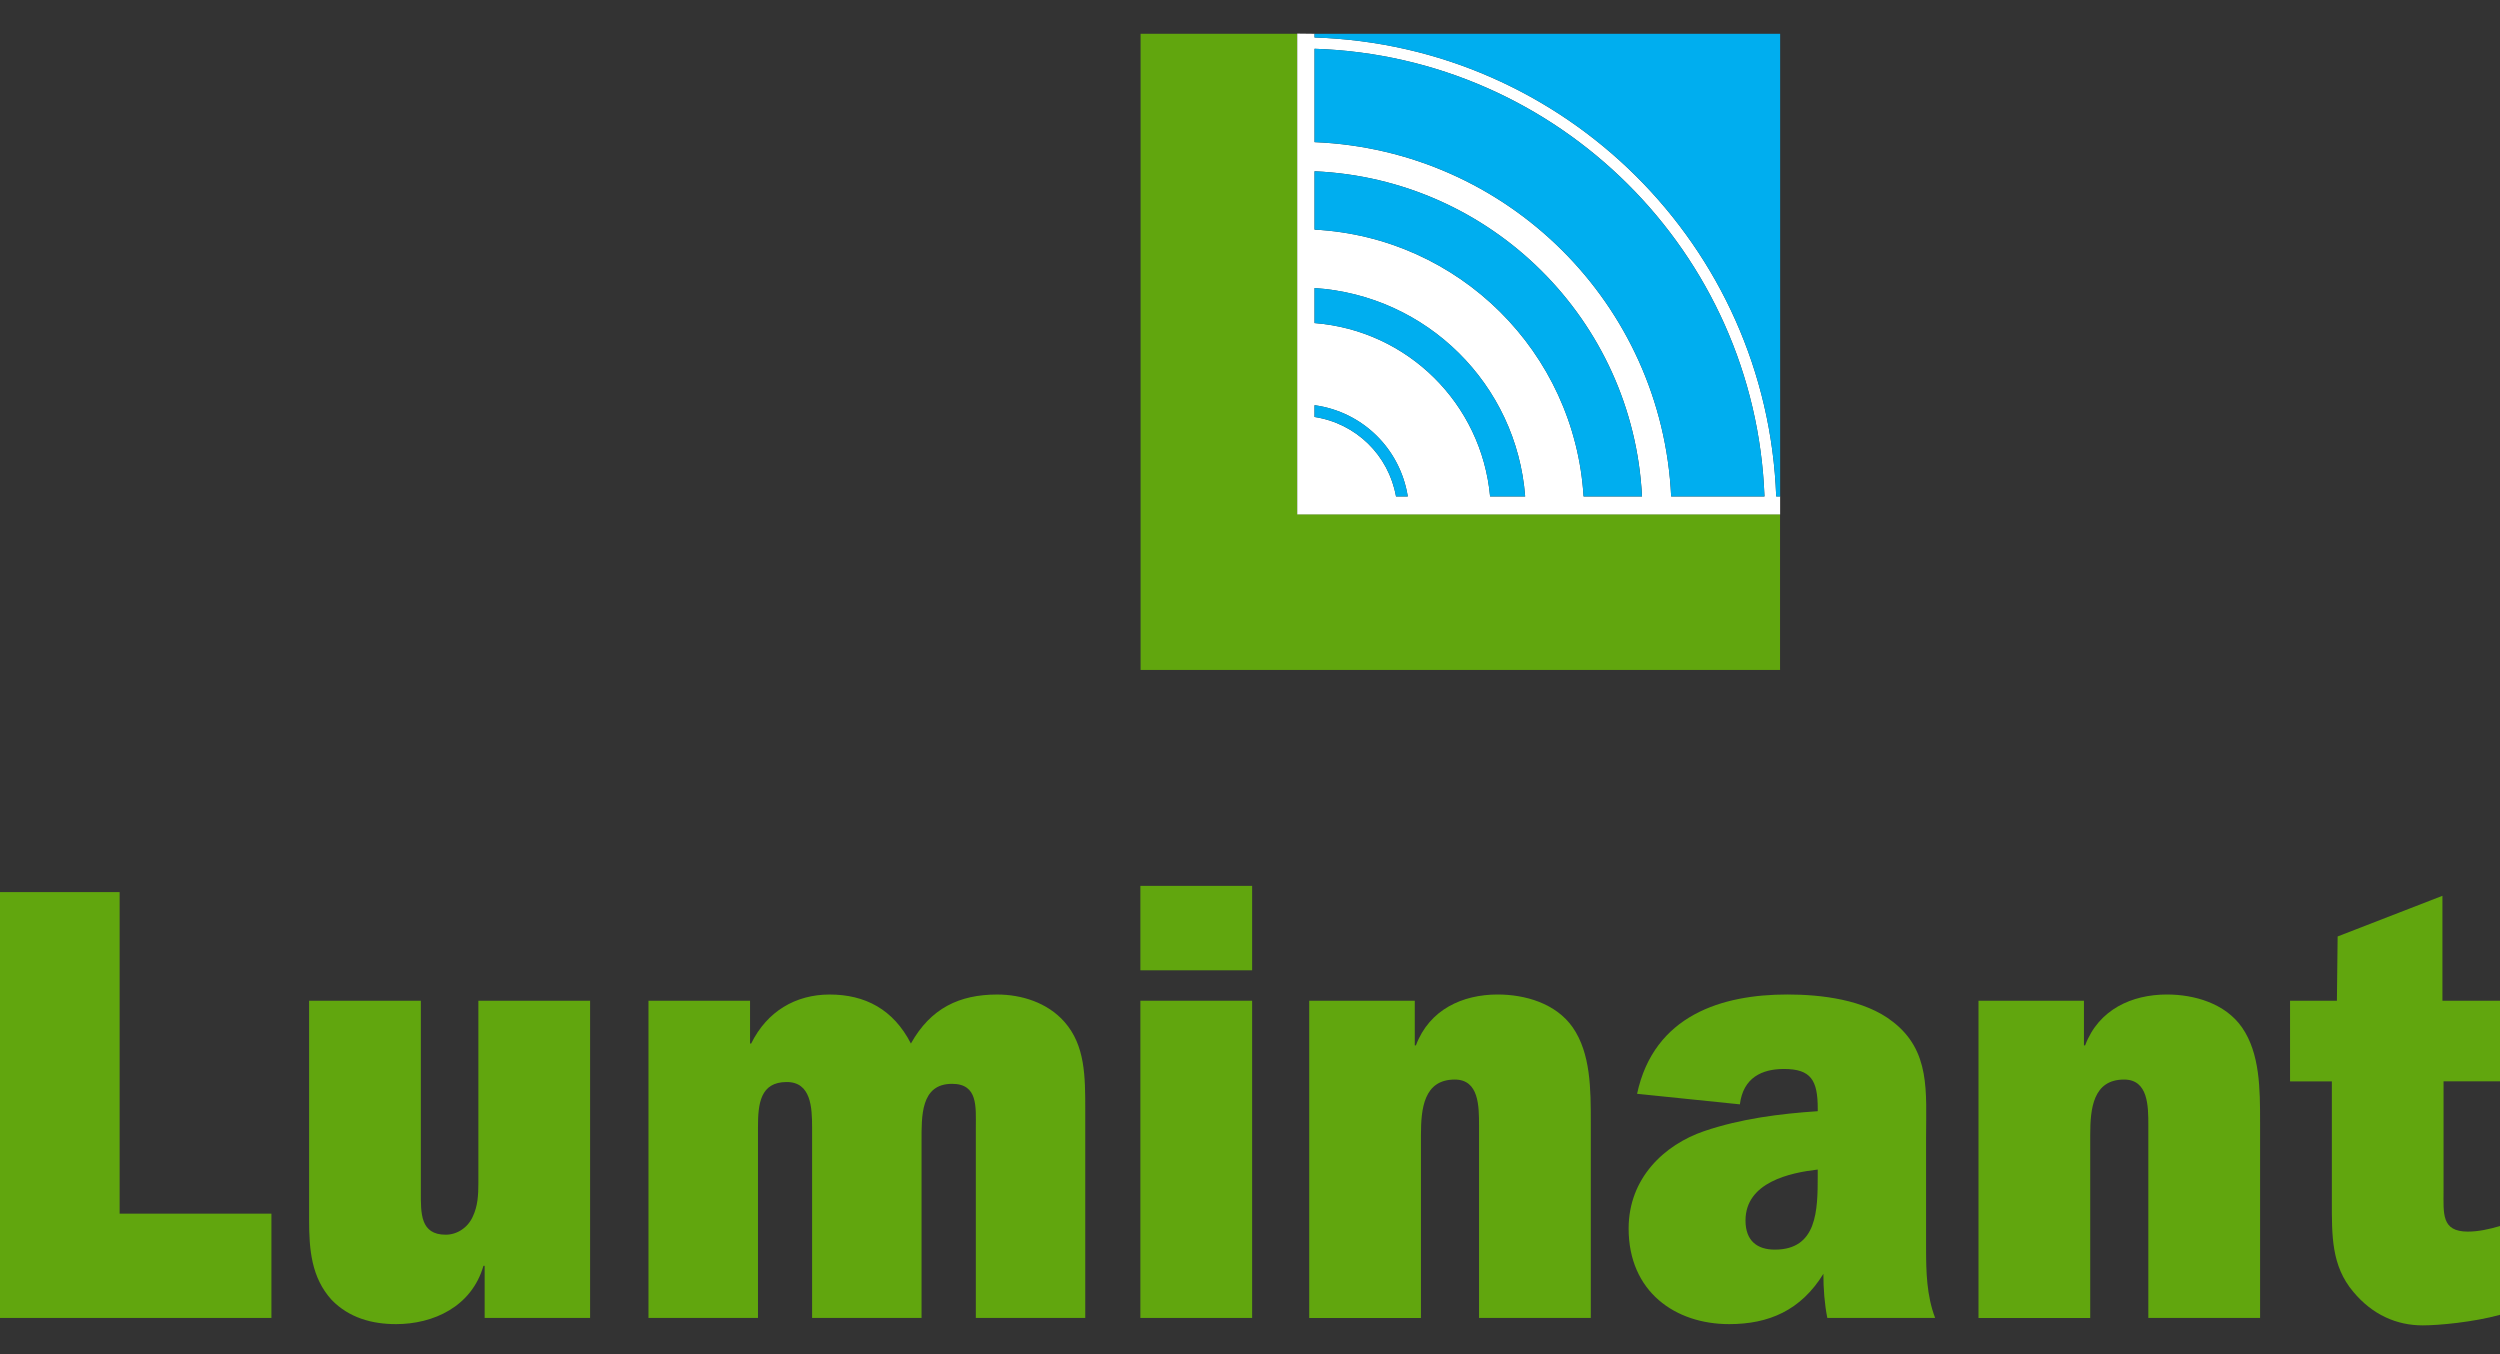 <?xml version="1.0" encoding="UTF-8"?>
<svg id="Layer_1" xmlns="http://www.w3.org/2000/svg" version="1.1" viewBox="0 0 1000 541.64">
  <rect x="0" y="0" width="1000" height="541.64" fill="#333333" stroke="none"/>
  <!-- Generator: Adobe Illustrator 30.0.0, SVG Export Plug-In . SVG Version: 2.1.1 Build 123)  -->
  <defs>
    <style>
      .st0 {
        fill: #00aeef;
      }

      .st1 {
        fill: #61a60e;
      }

      .st2 {
        fill: #fff;
      }
    </style>
  </defs>
  <polygon class="st1" points="108.57 527.18 0 527.18 0 356.84 47.85 356.84 47.85 485.46 108.57 485.46 108.57 527.18"/>
  <g>
    <path class="st1" d="M193.86,527.18v-20.87h-.47c-4.73,16.4-20.09,23.34-34.99,23.34-9.48,0-18.73-2.47-25.73-9.68-8.12-8.94-9.03-20.12-9.03-32.02v-87.66h44.7v76.72c0,8.2-.25,16.87,9.92,16.87,4.51,0,8.81-2.72,10.83-7.19,2.02-4.22,2.26-8.69,2.26-13.41v-72.99h44.69v126.89h-42.18v-0Z"/>
    <path class="st1" d="M300.02,400.29v17.12h.45c6.33-12.9,17.83-19.6,31.37-19.6,14.22,0,25.52,5.94,32.52,19.6,7.9-14.14,19.4-19.6,34.54-19.6,9.68,0,20.06,3.21,26.86,10.92,8.34,9.44,8.34,21.85,8.34,35.23v83.22h-43.77v-76.25c0-8.19.9-17.4-9.49-17.4-12.63,0-12.22,12.93-12.22,23.11v70.54h-43.78v-76.25c0-7.95-.43-18.12-10.14-18.12-10.62,0-11.51,8.69-11.51,18.12v76.25h-43.8v-126.89h40.63Z"/>
  </g>
  <path class="st1" d="M500.85,527.18h-44.7v-126.89h44.7v126.89ZM500.85,388.12h-44.7v-33.77h44.7v33.77Z"/>
  <g>
    <path class="st1" d="M523.69,400.29h42.22v17.87h.45c5.41-14.41,18.71-20.36,32.7-20.36,10.87,0,23.25,3.46,30.03,13.15,7.23,10.43,7.23,24.84,7.23,37.99v78.24h-44.71v-76.99c0-7.69,0-18.37-9.7-18.37-12.39,0-13.53,11.66-13.53,22.1v73.27h-44.7v-126.9h.01Z"/>
    <path class="st1" d="M727.09,467.82c-10.87,1.26-28.89,4.97-28.89,20.38,0,8.19,4.75,11.65,11.72,11.65,16.95,0,17.17-15.65,17.17-29.55v-2.48h0ZM730.93,527.18c-1.14-5.73-1.57-11.68-1.57-17.65-9.05,14.67-21.89,20.12-37.71,20.12-21.49,0-40.2-12.92-40.2-38.24,0-20.12,14.22-33.52,30.27-38.98,14.68-4.97,30.25-6.94,45.38-7.95v-.99c0-11.43-2.71-15.9-13.55-15.9-8.79,0-16.26,3.48-17.6,14.15l-41.12-4.22c6.78-31.54,34.12-39.72,60.08-39.72,13.55,0,30.92,1.99,42.23,10.91,15.12,11.69,13.29,28.05,13.29,46.2v44.43c0,9.44.23,18.88,3.62,27.83h-43.12v.01Z"/>
    <path class="st1" d="M791.39,400.29h42.19v17.87h.47c5.4-14.41,18.73-20.36,32.72-20.36,10.84,0,23.25,3.46,30.02,13.15,7.24,10.43,7.24,24.84,7.24,37.99v78.24h-44.7v-76.99c0-7.69,0-18.37-9.7-18.37-12.43,0-13.54,11.66-13.54,22.1v73.27h-44.69v-126.9h-.01Z"/>
    <path class="st1" d="M976.97,400.29h23.03v32.25h-22.58v43.71c0,9.19-.92,16.39,9.69,16.39,4.32,0,8.6-.97,12.89-2.23v35.52c-10.84,2.97-24.6,4.22-30.92,4.22-10.4,0-20.1-4.22-27.76-13.42-8.82-10.42-8.58-22.59-8.58-36.25v-47.93h-16.72v-32.25h18.74l.29-25.72,41.92-16.26v41.97Z"/>
  </g>
  <polygon class="st1" points="518.9 13.51 456.23 13.51 456.23 267.98 712.02 267.98 712.02 205.68 518.9 205.68 518.9 13.51"/>
  <g>
    <path class="st2" d="M705.79,198.58h-37.33c-3.59-77.01-65.51-138.6-142.64-141.72V19.51c97.69,3.14,176.33,81.49,179.97,179.07M633.43,198.58c-3.53-57.73-49.78-103.69-107.61-106.73v-23.34c70.7,3.09,127.42,59.48,130.99,130.07h-23.38v-0ZM596.04,198.58c-3.39-37.13-32.96-66.42-70.22-69.35v-14.01c44.97,2.99,80.8,38.52,84.25,83.36h-14.03v-0ZM558.41,198.58c-2.99-16.53-15.93-29.2-32.6-31.79v-4.71c19.24,2.66,34.24,17.39,37.31,36.51h-4.71v-.01ZM518.9,13.44v192.33h193.15v-7.2h-1.57c-3.66-100.14-84.39-180.42-184.66-183.57v-1.48l-6.92-.08Z"/>
    <path class="st0" d="M525.82,162.07v4.71c16.67,2.59,29.62,15.28,32.58,31.79h4.72c-3.06-19.1-18.06-33.84-37.3-36.5"/>
    <path class="st0" d="M525.82,115.21v14.02c37.26,2.93,66.84,32.21,70.21,69.33h14.03c-3.45-44.84-39.27-80.36-84.24-83.35"/>
    <path class="st0" d="M525.82,68.52v23.32c57.85,3.05,104.08,49.01,107.61,106.73h23.36c-3.55-70.58-60.28-126.97-130.97-130.05"/>
    <path class="st0" d="M525.82,56.85c77.11,3.11,139.05,64.72,142.64,141.72h37.33c-3.64-97.56-82.28-175.91-179.97-179.07v37.35h-0Z"/>
    <path class="st0" d="M525.82,15c100.27,3.16,181,83.42,184.66,183.58h1.58V13.53h-186.24v1.47Z"/>
  </g>
</svg>